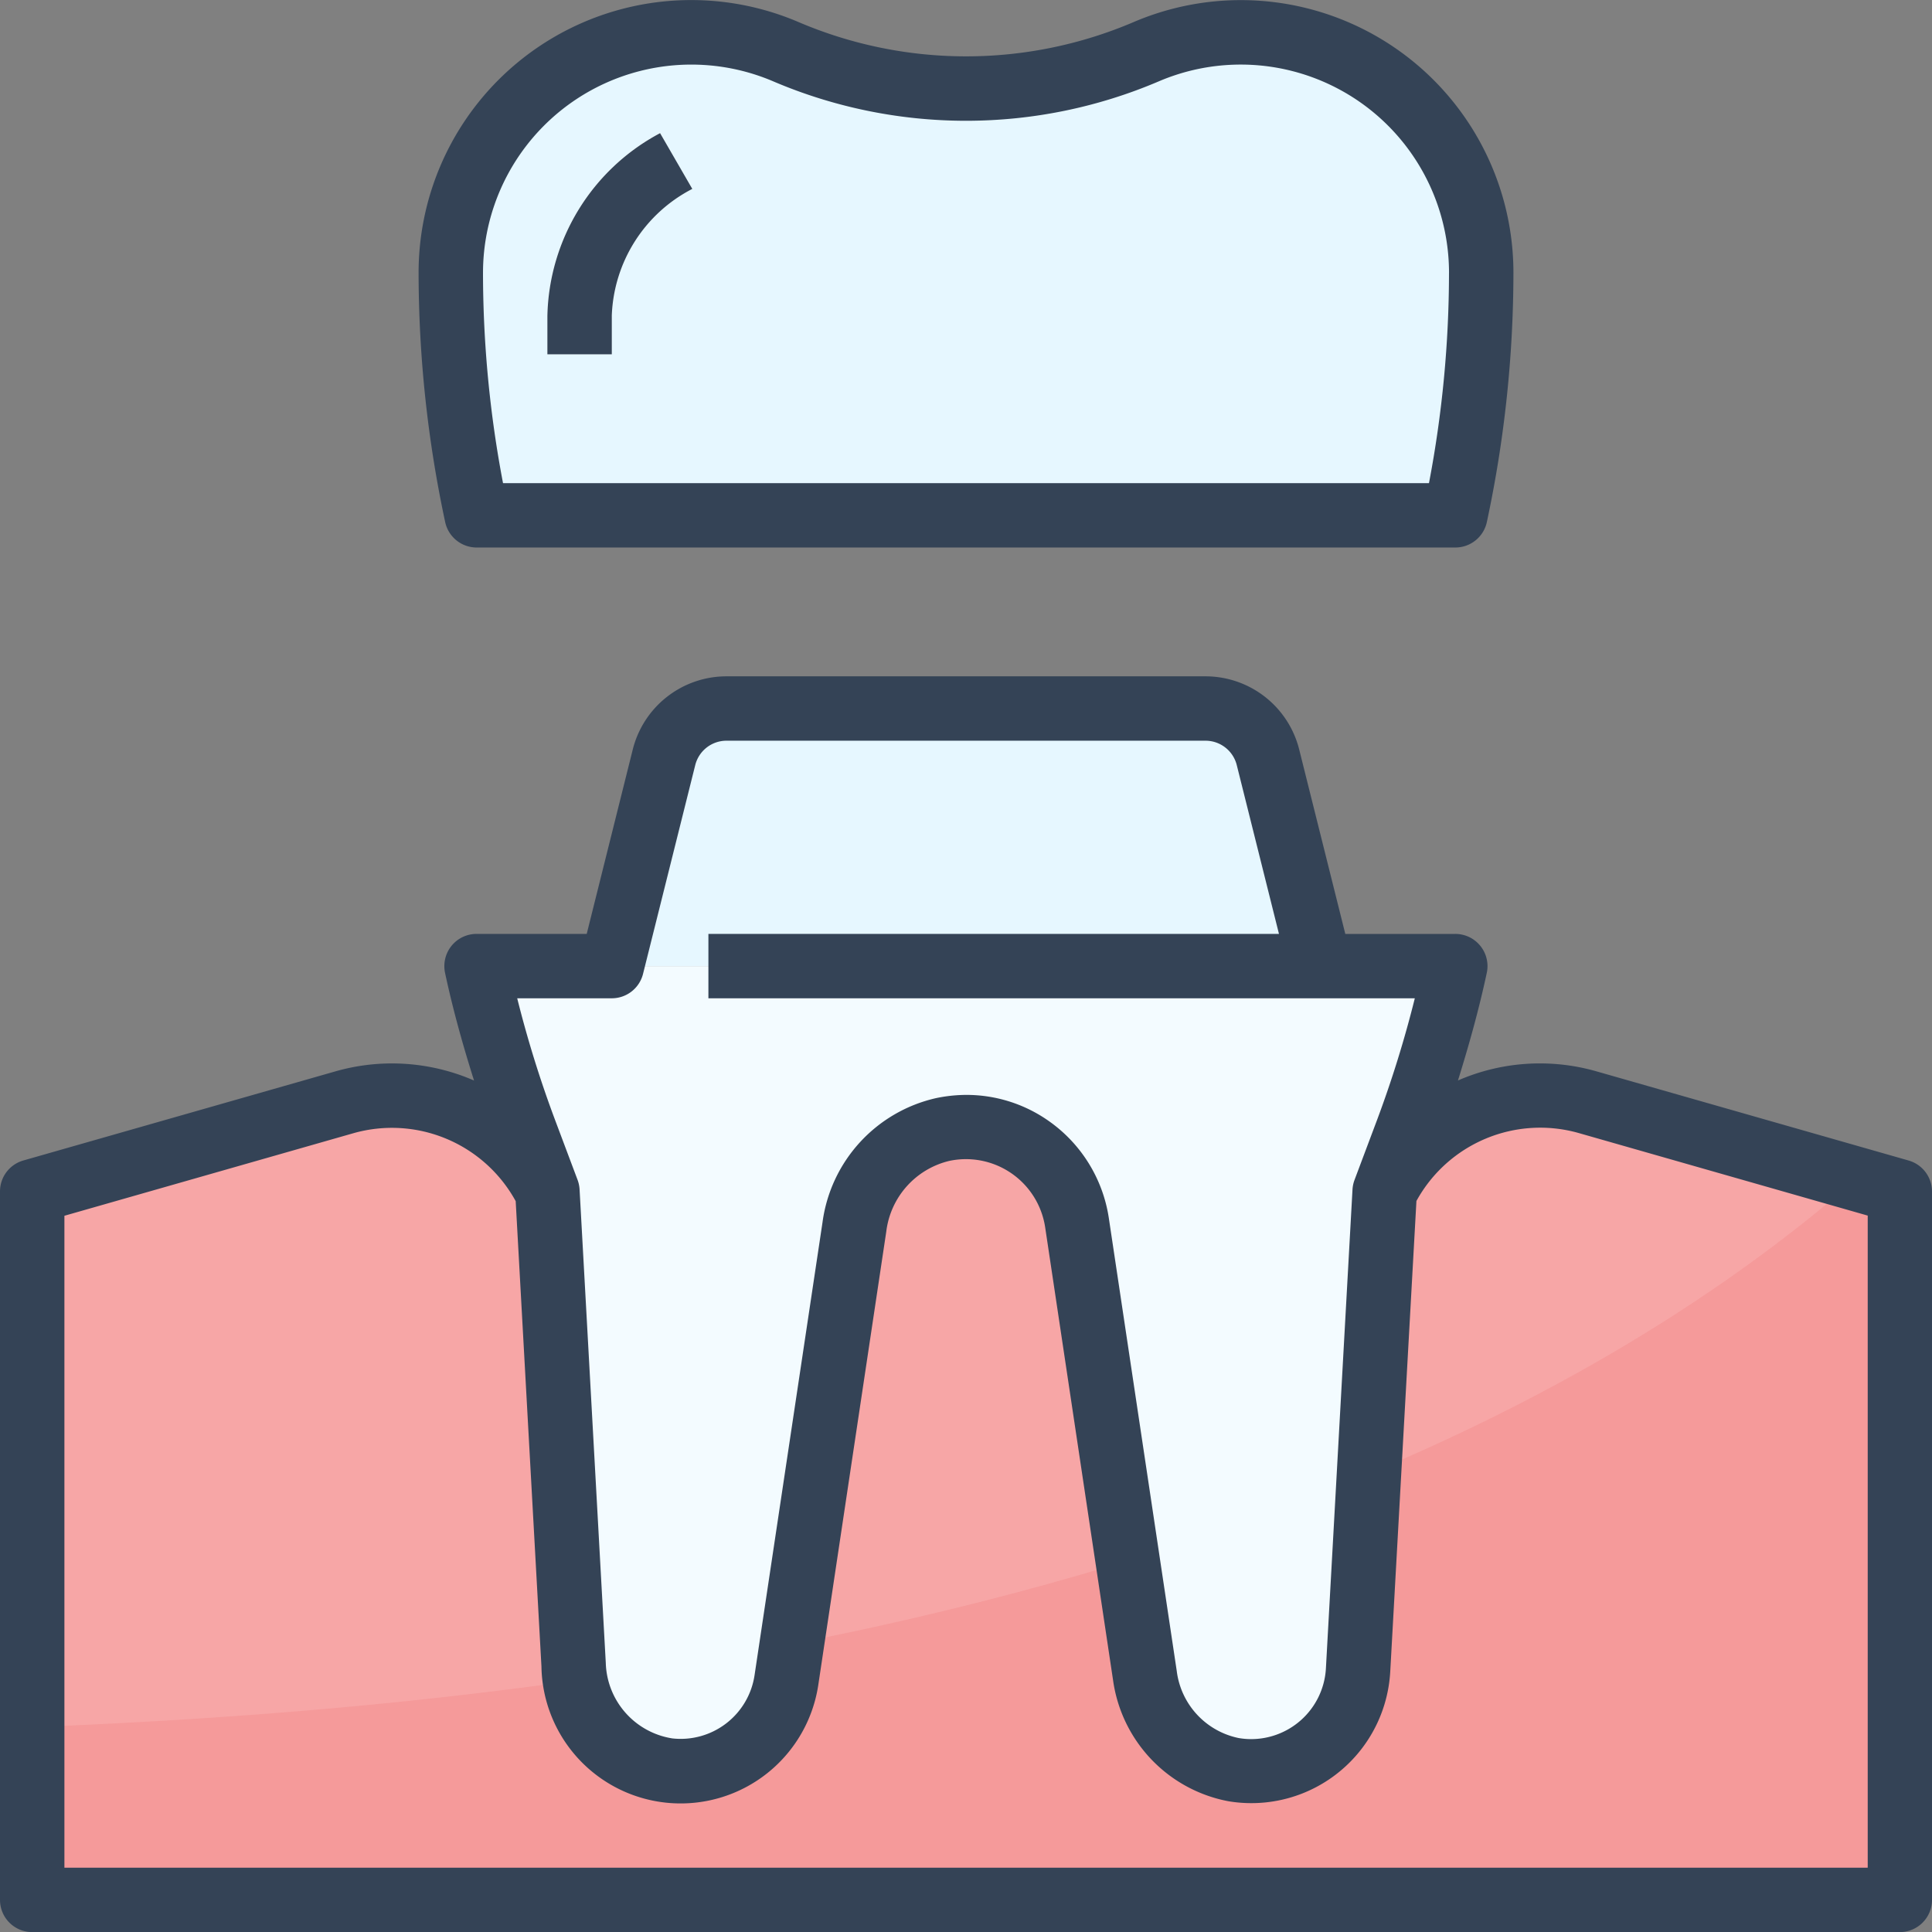 <svg xmlns="http://www.w3.org/2000/svg" width="79.971" height="79.975" viewBox="0 0 79.971 79.975">
  <rect x="0" y="0" width="79.971" height="79.975" fill="#808080" stroke="none"/>
  <g id="Grupo_884" data-name="Grupo 884" transform="translate(-897 -1001)">
    <g id="Grupo_671" data-name="Grupo 671" transform="translate(9 -3)">
      <g id="dental_1_" data-name="dental (1)" transform="translate(888 1004)">
        <path id="Trazado_322" data-name="Trazado 322" d="M72.923,290.449a7.182,7.182,0,0,0-8.4,3.693H55.2a10,10,0,0,0-15.994,0h-9.33a7.182,7.182,0,0,0-8.4-3.693L8.547,294.143v29.323H85.852V294.143Z" transform="translate(-7.214 -244.823)" fill="#f7a6a6"/>
        <path id="Trazado_323" data-name="Trazado 323" d="M8.547,342.281H85.852V312.959l-1.807-.516c-22.413,19.521-59.324,22.033-75.5,22.689Z" transform="translate(-7.214 -263.639)" fill="#f59a9a"/>
        <path id="Trazado_324" data-name="Trazado 324" d="M131.9,256.015h-5.6a47.778,47.778,0,0,0,1.986,6.82l.946,2.51,1.088,19.593a4.589,4.589,0,0,0,3.944,4.378,4.427,4.427,0,0,0,4.864-3.743l2.814-18.763a4.776,4.776,0,0,1,3.649-4.029,4.649,4.649,0,0,1,5.511,3.584c.019.089.036.18.049.272l2.812,18.749a4.567,4.567,0,0,0,3.665,3.893,4.427,4.427,0,0,0,5.1-3.631,4.65,4.65,0,0,0,.055-.489l1.1-19.815.941-2.51a47.955,47.955,0,0,0,1.991-6.82Z" transform="translate(-106.575 -216.025)" fill="#f3fbff"/>
        <path id="Trazado_325" data-name="Trazado 325" d="M189.3,189.771a2.666,2.666,0,0,0-2.587-2.019H166.887a2.666,2.666,0,0,0-2.587,2.019l-2.161,8.644h29.323Z" transform="translate(-136.815 -158.425)" fill="#e6f7ff"/>
        <path id="Trazado_326" data-name="Trazado 326" d="M161.059,28.511a48.056,48.056,0,0,0,1.066-10.04,9.952,9.952,0,0,0-13.874-9.153,18.919,18.919,0,0,1-14.9,0,9.952,9.952,0,0,0-13.874,9.153,48.069,48.069,0,0,0,1.066,10.04h40.519Z" transform="translate(-100.814 -7.181)" fill="#e6f7ff"/>
        <path id="Trazado_327" data-name="Trazado 327" d="M147.739,44.4h-2.666V42.8a8.777,8.777,0,0,1,4.665-7.561l1.333,2.321a6.15,6.15,0,0,0-3.332,5.247Z" transform="translate(-122.415 -29.738)" fill="#f7f7f7"/>
        <path id="Trazado_328" data-name="Trazado 328" d="M79.017,199.262l-12.929-3.693a8.5,8.5,0,0,0-5.725.38c.453-1.454.868-2.932,1.193-4.454a1.333,1.333,0,0,0-1.024-1.583,1.273,1.273,0,0,0-.275-.029H55.7l-1.909-7.636a4,4,0,0,0-3.88-3.027H30.086a4,4,0,0,0-3.88,3.028L24.3,189.882H19.74a1.332,1.332,0,0,0-1.333,1.333,1.313,1.313,0,0,0,.029.28c.325,1.521.74,3,1.2,4.456a8.507,8.507,0,0,0-5.731-.381L.976,199.262a1.332,1.332,0,0,0-.962,1.282v29.323A1.333,1.333,0,0,0,1.347,231.2H78.652a1.333,1.333,0,0,0,1.333-1.333V200.544A1.335,1.335,0,0,0,79.017,199.262Zm-53.679-6.715a1.333,1.333,0,0,0,1.293-1.01l2.161-8.642a1.333,1.333,0,0,1,1.294-1.01H49.913a1.334,1.334,0,0,1,1.294,1.009l1.747,6.988H29.337v2.666h29.24a46.493,46.493,0,0,1-1.557,5.02l-.942,2.508a1.36,1.36,0,0,0-.081.4l-1.1,19.813a3.1,3.1,0,0,1-3.266,2.918,3.065,3.065,0,0,1-.348-.04,3.24,3.24,0,0,1-2.56-2.775L45.91,201.635a6,6,0,0,0-2.488-4.011,5.915,5.915,0,0,0-3.416-1.078,6.209,6.209,0,0,0-1.245.133,6.1,6.1,0,0,0-4.7,5.135l-2.814,18.753a3.092,3.092,0,0,1-3.4,2.616,3.258,3.258,0,0,1-2.758-3.128L24.005,200.47a1.36,1.36,0,0,0-.081-.4l-.942-2.507a46.4,46.4,0,0,1-1.559-5.015Zm51.981,35.987H2.68V201.549l11.962-3.417a5.841,5.841,0,0,1,6.718,2.812l1.066,19.26a5.762,5.762,0,0,0,11.46.76L36.7,202.2a3.432,3.432,0,0,1,2.6-2.92,3.315,3.315,0,0,1,3.939,2.543c.015.068.027.136.037.2l2.811,18.75a5.931,5.931,0,0,0,4.772,5.01,5.757,5.757,0,0,0,6.63-4.73,5.887,5.887,0,0,0,.071-.63l1.084-19.486a5.843,5.843,0,0,1,6.718-2.812l11.962,3.417v26.985Z" transform="translate(-0.014 -151.225)" fill="#344356"/>
        <path id="Trazado_329" data-name="Trazado 329" d="M140.53.917a17.656,17.656,0,0,1-13.854,0A11.285,11.285,0,0,0,110.941,11.29a49.469,49.469,0,0,0,1.1,10.319,1.333,1.333,0,0,0,1.3,1.054h40.518a1.334,1.334,0,0,0,1.3-1.054,49.464,49.464,0,0,0,1.1-10.319A11.284,11.284,0,0,0,140.53.917ZM153.592,11.29A46.566,46.566,0,0,1,152.763,20H114.436a46.553,46.553,0,0,1-.829-8.707,8.624,8.624,0,0,1,12.017-7.924,20.324,20.324,0,0,0,15.952,0,8.623,8.623,0,0,1,12.017,7.924Z" transform="translate(-93.614 0)" fill="#344356"/>
        <path id="Trazado_330" data-name="Trazado 330" d="M145.073,42.847V44.44h2.666v-1.6a6.15,6.15,0,0,1,3.332-5.247l-1.333-2.307A8.774,8.774,0,0,0,145.073,42.847Z" transform="translate(-122.415 -29.774)" fill="#344356"/>
      </g>
    </g>
  </g>
</svg>
